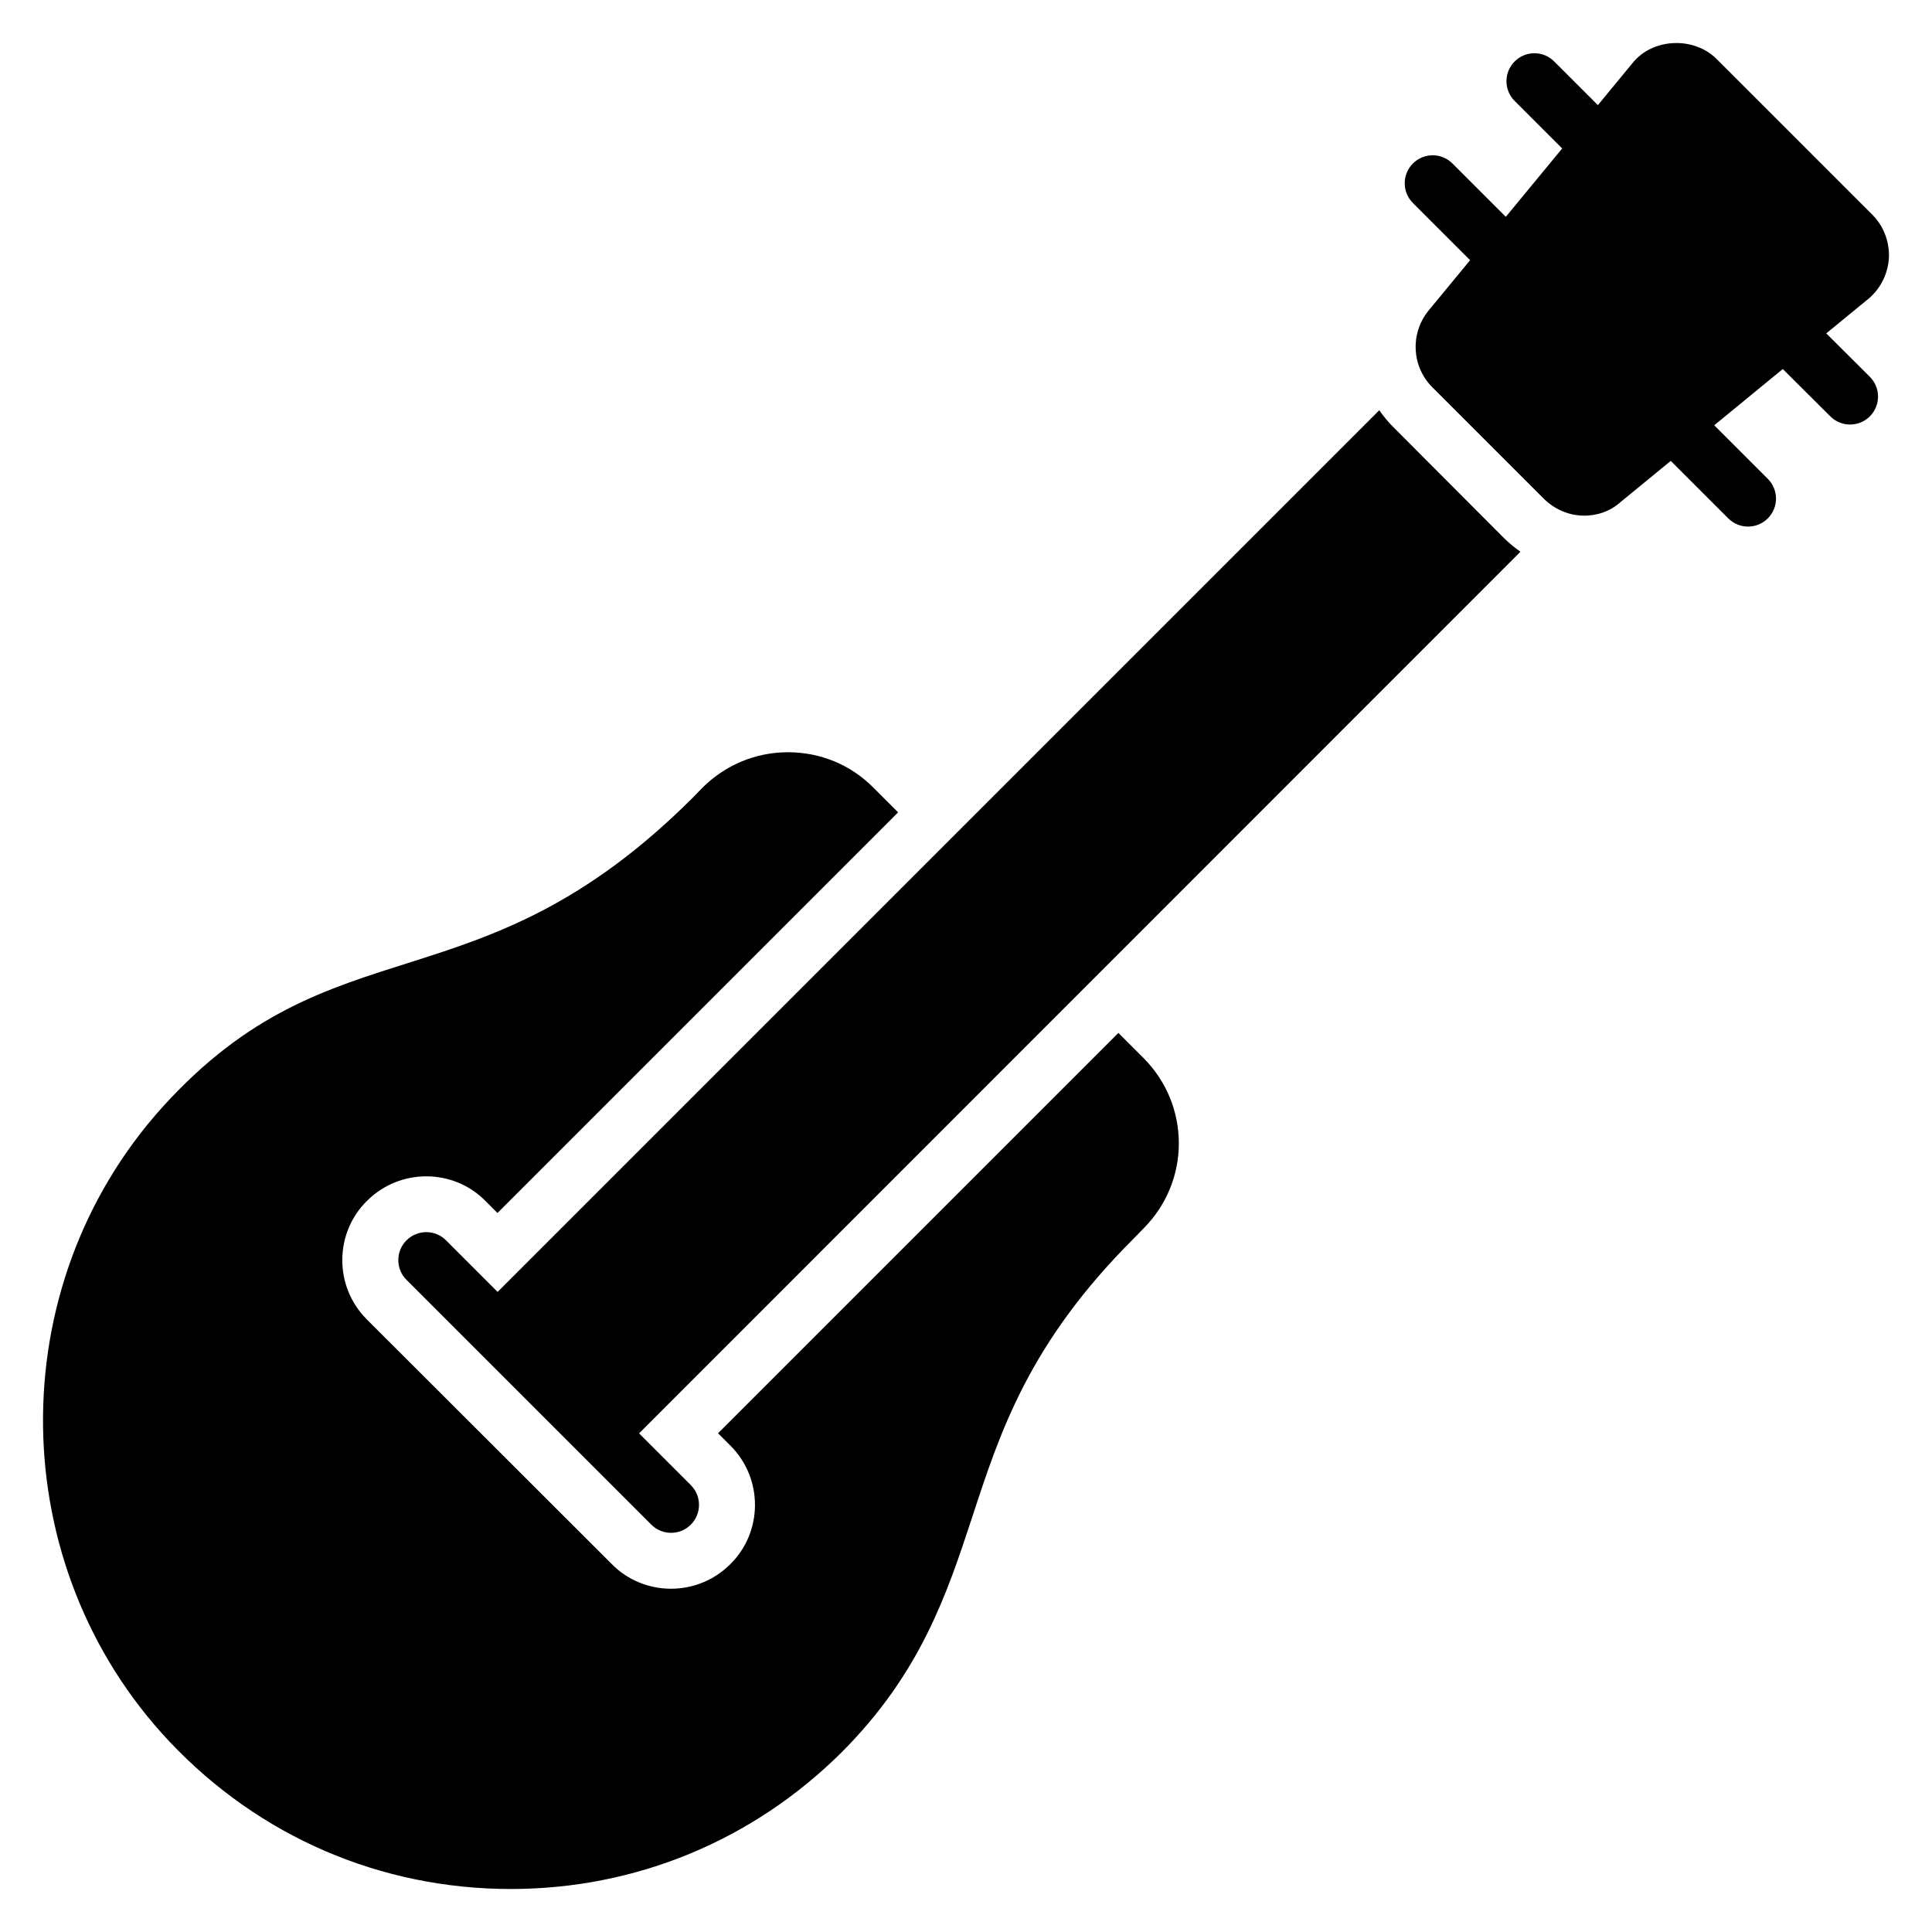 <?xml version="1.0" encoding="UTF-8"?>
<!-- Uploaded to: SVG Repo, www.svgrepo.com, Generator: SVG Repo Mixer Tools -->
<svg fill="#000000" width="800px" height="800px" version="1.1" viewBox="144 144 512 512" xmlns="http://www.w3.org/2000/svg">
 <g>
  <path d="m644.59 212.27c0.148-4.223-1.406-8.371-4.371-11.336l-41.344-41.344c-6.074-6-16.965-5.484-22.227 1.113l-9.188 11.152-11.582-11.574c-2.894-2.894-7.582-2.894-10.477 0-2.894 2.894-2.894 7.586 0 10.477l12.59 12.586-14.934 18.121-14.145-14.141c-2.894-2.894-7.582-2.894-10.477 0-2.894 2.894-2.894 7.586 0 10.477l15.156 15.152-11.102 13.469c-4.816 6.074-4.371 14.668 1.039 20.152l29.637 29.637c6.027 5.875 14.844 5.644 20.152 0.965l13.457-11.035 15.238 15.238c2.894 2.894 7.582 2.894 10.477 0 2.894-2.894 2.894-7.586 0-10.477l-14.203-14.199 18.172-14.902 12.602 12.547c2.902 2.887 7.598 2.879 10.484-0.023 2.887-2.898 2.871-7.59-0.023-10.477l-11.543-11.496 11.207-9.188c3.18-2.668 5.18-6.672 5.402-10.895z"/>
  <path d="m440.39 417.73-106.1 106.1 3.262 3.262c8.895 8.895 8.5 23.062 0 31.414-8.895 8.895-23.062 8.5-31.414 0-0.766-0.766-69.273-69.191-64.902-64.828-8.895-8.895-8.5-23.062 0-31.414 8.895-8.895 23.062-8.5 31.414 0l3.188 3.188 106.17-106.17-6.668-6.668c-6-6-14.004-9.262-22.523-9.262s-16.523 3.336-22.598 9.336l-2.742 2.816c-57.156 57.008-94.926 31.586-140.47 81.941-42.898 47.641-42.008 121.51 1.926 168.11 23.781 25.191 55.938 39.047 90.465 39.047 33.117 0 64.234-12.891 87.723-36.305 20.969-21.043 27.859-42.008 34.527-62.234 7.41-22.672 15.039-46.156 42.824-73.867l2.668-2.742c5.926-6 9.262-14.004 9.262-22.449 0-8.52-3.336-16.523-9.262-22.523z"/>
  <path d="m513.08 257.02c-1.332-1.332-2.519-2.816-3.555-4.297l-233.65 233.65-13.672-13.672c-2.894-2.894-7.582-2.894-10.477 0-2.894 2.894-2.894 7.582 0 10.477l13.672 13.672c0.742 0.742 51.941 51.934 51.199 51.195 2.894 2.894 7.582 2.894 10.477 0s2.894-7.582 0-10.477l-13.711-13.711 233.57-233.64c-1.48-1.039-2.816-2.148-4.148-3.406z"/>
 </g>
</svg>